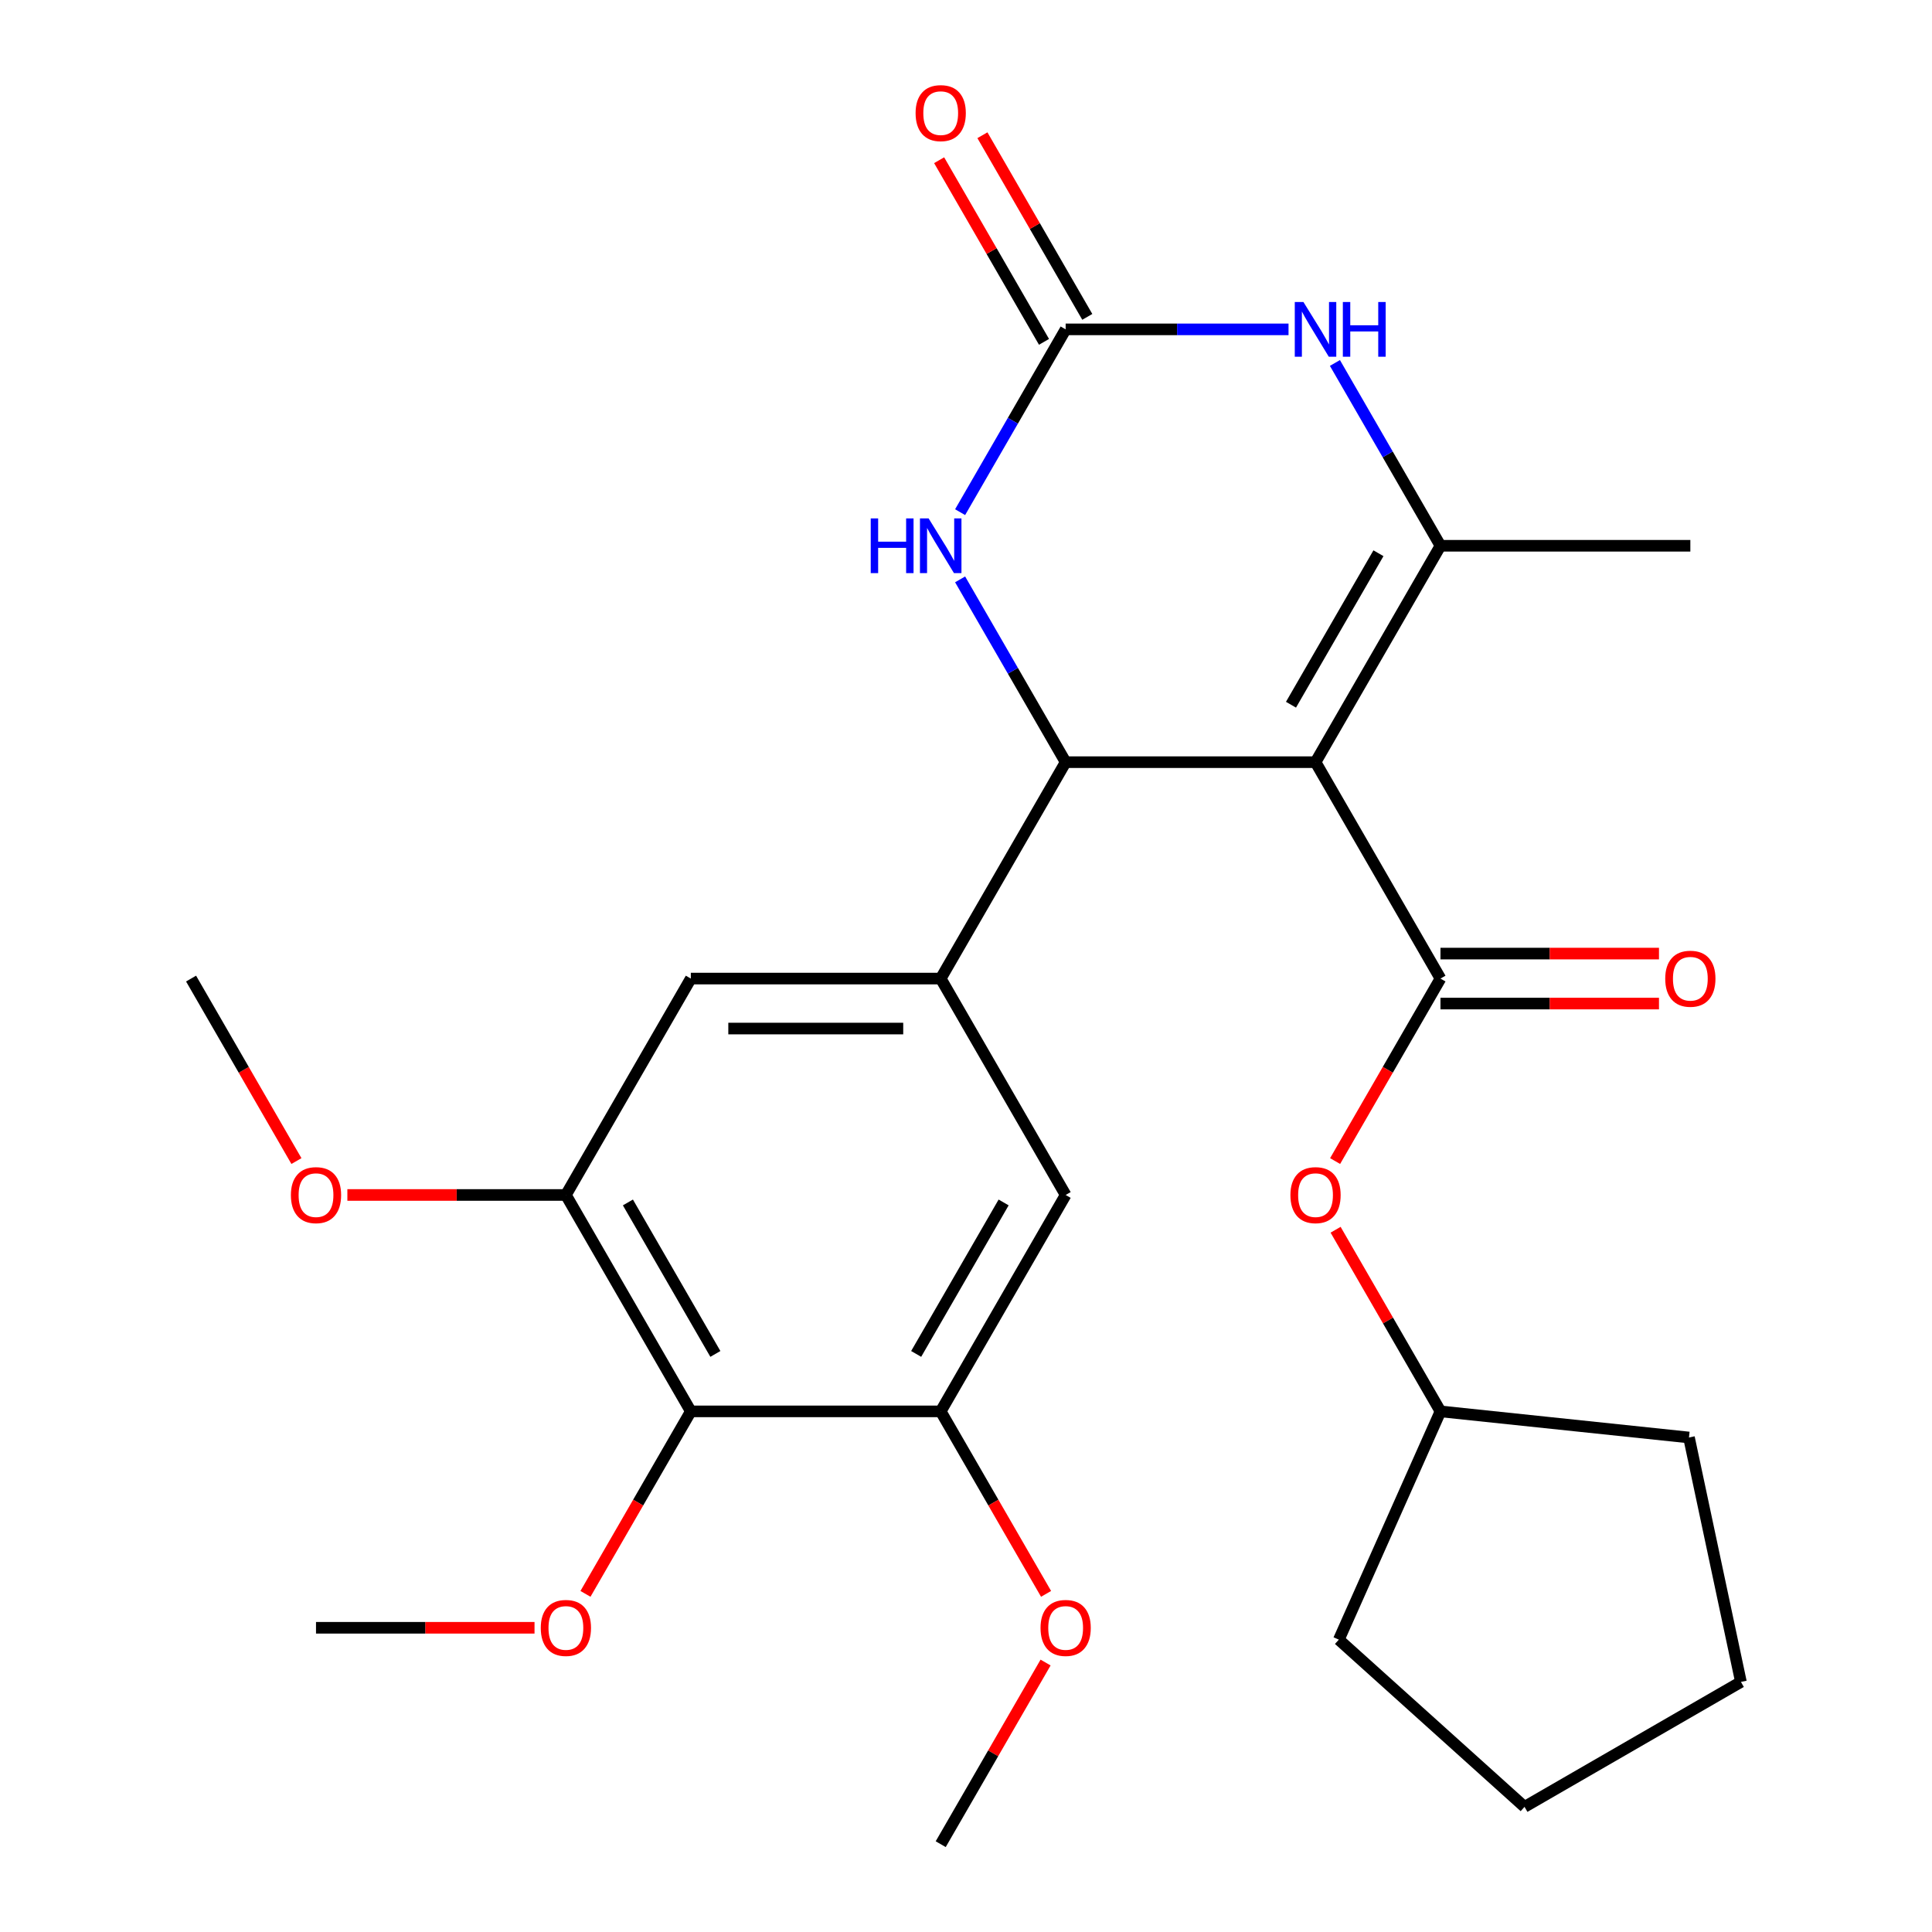 <?xml version='1.0' encoding='iso-8859-1'?>
<svg version='1.1' baseProfile='full'
              xmlns='http://www.w3.org/2000/svg'
                      xmlns:rdkit='http://www.rdkit.org/xml'
                      xmlns:xlink='http://www.w3.org/1999/xlink'
                  xml:space='preserve'
width='1000px' height='1000px' viewBox='0 0 1000 1000'>
<!-- END OF HEADER -->
<rect style='opacity:1.0;fill:#FFFFFF;stroke:none' width='1000' height='1000' x='0' y='0'> </rect>
<path class='bond-0' d='M 680.915,394.498 L 551.578,394.498' style='fill:none;fill-rule:evenodd;stroke:#000000;stroke-width:6px;stroke-linecap:butt;stroke-linejoin:miter;stroke-opacity:1' />
<path class='bond-1' d='M 680.915,394.498 L 745.584,282.489' style='fill:none;fill-rule:evenodd;stroke:#000000;stroke-width:6px;stroke-linecap:butt;stroke-linejoin:miter;stroke-opacity:1' />
<path class='bond-1' d='M 668.213,364.763 L 713.481,286.357' style='fill:none;fill-rule:evenodd;stroke:#000000;stroke-width:6px;stroke-linecap:butt;stroke-linejoin:miter;stroke-opacity:1' />
<path class='bond-2' d='M 680.915,394.498 L 745.584,506.508' style='fill:none;fill-rule:evenodd;stroke:#000000;stroke-width:6px;stroke-linecap:butt;stroke-linejoin:miter;stroke-opacity:1' />
<path class='bond-5' d='M 551.578,394.498 L 524.264,347.19' style='fill:none;fill-rule:evenodd;stroke:#000000;stroke-width:6px;stroke-linecap:butt;stroke-linejoin:miter;stroke-opacity:1' />
<path class='bond-5' d='M 524.264,347.19 L 496.951,299.882' style='fill:none;fill-rule:evenodd;stroke:#0000FF;stroke-width:6px;stroke-linecap:butt;stroke-linejoin:miter;stroke-opacity:1' />
<path class='bond-6' d='M 551.578,394.498 L 486.909,506.508' style='fill:none;fill-rule:evenodd;stroke:#000000;stroke-width:6px;stroke-linecap:butt;stroke-linejoin:miter;stroke-opacity:1' />
<path class='bond-4' d='M 745.584,282.489 L 718.27,235.181' style='fill:none;fill-rule:evenodd;stroke:#000000;stroke-width:6px;stroke-linecap:butt;stroke-linejoin:miter;stroke-opacity:1' />
<path class='bond-4' d='M 718.27,235.181 L 690.957,187.873' style='fill:none;fill-rule:evenodd;stroke:#0000FF;stroke-width:6px;stroke-linecap:butt;stroke-linejoin:miter;stroke-opacity:1' />
<path class='bond-18' d='M 745.584,282.489 L 874.921,282.489' style='fill:none;fill-rule:evenodd;stroke:#000000;stroke-width:6px;stroke-linecap:butt;stroke-linejoin:miter;stroke-opacity:1' />
<path class='bond-12' d='M 745.584,506.508 L 718.316,553.736' style='fill:none;fill-rule:evenodd;stroke:#000000;stroke-width:6px;stroke-linecap:butt;stroke-linejoin:miter;stroke-opacity:1' />
<path class='bond-12' d='M 718.316,553.736 L 691.049,600.964' style='fill:none;fill-rule:evenodd;stroke:#FF0000;stroke-width:6px;stroke-linecap:butt;stroke-linejoin:miter;stroke-opacity:1' />
<path class='bond-13' d='M 745.584,519.442 L 802.136,519.442' style='fill:none;fill-rule:evenodd;stroke:#000000;stroke-width:6px;stroke-linecap:butt;stroke-linejoin:miter;stroke-opacity:1' />
<path class='bond-13' d='M 802.136,519.442 L 858.687,519.442' style='fill:none;fill-rule:evenodd;stroke:#FF0000;stroke-width:6px;stroke-linecap:butt;stroke-linejoin:miter;stroke-opacity:1' />
<path class='bond-13' d='M 745.584,493.574 L 802.136,493.574' style='fill:none;fill-rule:evenodd;stroke:#000000;stroke-width:6px;stroke-linecap:butt;stroke-linejoin:miter;stroke-opacity:1' />
<path class='bond-13' d='M 802.136,493.574 L 858.687,493.574' style='fill:none;fill-rule:evenodd;stroke:#FF0000;stroke-width:6px;stroke-linecap:butt;stroke-linejoin:miter;stroke-opacity:1' />
<path class='bond-3' d='M 551.578,170.48 L 609.26,170.48' style='fill:none;fill-rule:evenodd;stroke:#000000;stroke-width:6px;stroke-linecap:butt;stroke-linejoin:miter;stroke-opacity:1' />
<path class='bond-3' d='M 609.26,170.48 L 666.941,170.48' style='fill:none;fill-rule:evenodd;stroke:#0000FF;stroke-width:6px;stroke-linecap:butt;stroke-linejoin:miter;stroke-opacity:1' />
<path class='bond-14' d='M 562.779,164.013 L 535.638,117.005' style='fill:none;fill-rule:evenodd;stroke:#000000;stroke-width:6px;stroke-linecap:butt;stroke-linejoin:miter;stroke-opacity:1' />
<path class='bond-14' d='M 535.638,117.005 L 508.498,69.997' style='fill:none;fill-rule:evenodd;stroke:#FF0000;stroke-width:6px;stroke-linecap:butt;stroke-linejoin:miter;stroke-opacity:1' />
<path class='bond-14' d='M 540.377,176.946 L 513.237,129.938' style='fill:none;fill-rule:evenodd;stroke:#000000;stroke-width:6px;stroke-linecap:butt;stroke-linejoin:miter;stroke-opacity:1' />
<path class='bond-14' d='M 513.237,129.938 L 486.096,82.93' style='fill:none;fill-rule:evenodd;stroke:#FF0000;stroke-width:6px;stroke-linecap:butt;stroke-linejoin:miter;stroke-opacity:1' />
<path class='bond-27' d='M 551.578,170.48 L 524.264,217.788' style='fill:none;fill-rule:evenodd;stroke:#000000;stroke-width:6px;stroke-linecap:butt;stroke-linejoin:miter;stroke-opacity:1' />
<path class='bond-27' d='M 524.264,217.788 L 496.951,265.096' style='fill:none;fill-rule:evenodd;stroke:#0000FF;stroke-width:6px;stroke-linecap:butt;stroke-linejoin:miter;stroke-opacity:1' />
<path class='bond-10' d='M 486.909,506.508 L 551.578,618.517' style='fill:none;fill-rule:evenodd;stroke:#000000;stroke-width:6px;stroke-linecap:butt;stroke-linejoin:miter;stroke-opacity:1' />
<path class='bond-11' d='M 486.909,506.508 L 357.572,506.508' style='fill:none;fill-rule:evenodd;stroke:#000000;stroke-width:6px;stroke-linecap:butt;stroke-linejoin:miter;stroke-opacity:1' />
<path class='bond-11' d='M 467.508,532.375 L 376.972,532.375' style='fill:none;fill-rule:evenodd;stroke:#000000;stroke-width:6px;stroke-linecap:butt;stroke-linejoin:miter;stroke-opacity:1' />
<path class='bond-7' d='M 357.572,730.527 L 292.903,618.517' style='fill:none;fill-rule:evenodd;stroke:#000000;stroke-width:6px;stroke-linecap:butt;stroke-linejoin:miter;stroke-opacity:1' />
<path class='bond-7' d='M 370.273,700.791 L 325.005,622.385' style='fill:none;fill-rule:evenodd;stroke:#000000;stroke-width:6px;stroke-linecap:butt;stroke-linejoin:miter;stroke-opacity:1' />
<path class='bond-15' d='M 357.572,730.527 L 330.304,777.755' style='fill:none;fill-rule:evenodd;stroke:#000000;stroke-width:6px;stroke-linecap:butt;stroke-linejoin:miter;stroke-opacity:1' />
<path class='bond-15' d='M 330.304,777.755 L 303.037,824.983' style='fill:none;fill-rule:evenodd;stroke:#FF0000;stroke-width:6px;stroke-linecap:butt;stroke-linejoin:miter;stroke-opacity:1' />
<path class='bond-28' d='M 357.572,730.527 L 486.909,730.527' style='fill:none;fill-rule:evenodd;stroke:#000000;stroke-width:6px;stroke-linecap:butt;stroke-linejoin:miter;stroke-opacity:1' />
<path class='bond-8' d='M 292.903,618.517 L 357.572,506.508' style='fill:none;fill-rule:evenodd;stroke:#000000;stroke-width:6px;stroke-linecap:butt;stroke-linejoin:miter;stroke-opacity:1' />
<path class='bond-16' d='M 292.903,618.517 L 236.351,618.517' style='fill:none;fill-rule:evenodd;stroke:#000000;stroke-width:6px;stroke-linecap:butt;stroke-linejoin:miter;stroke-opacity:1' />
<path class='bond-16' d='M 236.351,618.517 L 179.799,618.517' style='fill:none;fill-rule:evenodd;stroke:#FF0000;stroke-width:6px;stroke-linecap:butt;stroke-linejoin:miter;stroke-opacity:1' />
<path class='bond-9' d='M 486.909,730.527 L 551.578,618.517' style='fill:none;fill-rule:evenodd;stroke:#000000;stroke-width:6px;stroke-linecap:butt;stroke-linejoin:miter;stroke-opacity:1' />
<path class='bond-9' d='M 474.207,700.791 L 519.475,622.385' style='fill:none;fill-rule:evenodd;stroke:#000000;stroke-width:6px;stroke-linecap:butt;stroke-linejoin:miter;stroke-opacity:1' />
<path class='bond-17' d='M 486.909,730.527 L 514.176,777.755' style='fill:none;fill-rule:evenodd;stroke:#000000;stroke-width:6px;stroke-linecap:butt;stroke-linejoin:miter;stroke-opacity:1' />
<path class='bond-17' d='M 514.176,777.755 L 541.443,824.983' style='fill:none;fill-rule:evenodd;stroke:#FF0000;stroke-width:6px;stroke-linecap:butt;stroke-linejoin:miter;stroke-opacity:1' />
<path class='bond-19' d='M 691.303,636.511 L 718.443,683.519' style='fill:none;fill-rule:evenodd;stroke:#FF0000;stroke-width:6px;stroke-linecap:butt;stroke-linejoin:miter;stroke-opacity:1' />
<path class='bond-19' d='M 718.443,683.519 L 745.584,730.527' style='fill:none;fill-rule:evenodd;stroke:#000000;stroke-width:6px;stroke-linecap:butt;stroke-linejoin:miter;stroke-opacity:1' />
<path class='bond-20' d='M 276.669,842.536 L 220.117,842.536' style='fill:none;fill-rule:evenodd;stroke:#FF0000;stroke-width:6px;stroke-linecap:butt;stroke-linejoin:miter;stroke-opacity:1' />
<path class='bond-20' d='M 220.117,842.536 L 163.566,842.536' style='fill:none;fill-rule:evenodd;stroke:#000000;stroke-width:6px;stroke-linecap:butt;stroke-linejoin:miter;stroke-opacity:1' />
<path class='bond-21' d='M 153.431,600.964 L 126.164,553.736' style='fill:none;fill-rule:evenodd;stroke:#FF0000;stroke-width:6px;stroke-linecap:butt;stroke-linejoin:miter;stroke-opacity:1' />
<path class='bond-21' d='M 126.164,553.736 L 98.897,506.508' style='fill:none;fill-rule:evenodd;stroke:#000000;stroke-width:6px;stroke-linecap:butt;stroke-linejoin:miter;stroke-opacity:1' />
<path class='bond-22' d='M 541.189,860.529 L 514.049,907.537' style='fill:none;fill-rule:evenodd;stroke:#FF0000;stroke-width:6px;stroke-linecap:butt;stroke-linejoin:miter;stroke-opacity:1' />
<path class='bond-22' d='M 514.049,907.537 L 486.909,954.545' style='fill:none;fill-rule:evenodd;stroke:#000000;stroke-width:6px;stroke-linecap:butt;stroke-linejoin:miter;stroke-opacity:1' />
<path class='bond-23' d='M 745.584,730.527 L 874.212,744.046' style='fill:none;fill-rule:evenodd;stroke:#000000;stroke-width:6px;stroke-linecap:butt;stroke-linejoin:miter;stroke-opacity:1' />
<path class='bond-24' d='M 745.584,730.527 L 692.977,848.682' style='fill:none;fill-rule:evenodd;stroke:#000000;stroke-width:6px;stroke-linecap:butt;stroke-linejoin:miter;stroke-opacity:1' />
<path class='bond-26' d='M 874.212,744.046 L 901.103,870.557' style='fill:none;fill-rule:evenodd;stroke:#000000;stroke-width:6px;stroke-linecap:butt;stroke-linejoin:miter;stroke-opacity:1' />
<path class='bond-25' d='M 692.977,848.682 L 789.094,935.226' style='fill:none;fill-rule:evenodd;stroke:#000000;stroke-width:6px;stroke-linecap:butt;stroke-linejoin:miter;stroke-opacity:1' />
<path class='bond-29' d='M 789.094,935.226 L 901.103,870.557' style='fill:none;fill-rule:evenodd;stroke:#000000;stroke-width:6px;stroke-linecap:butt;stroke-linejoin:miter;stroke-opacity:1' />
<path  class='atom-5' d='M 674.655 156.32
L 683.935 171.32
Q 684.855 172.8, 686.335 175.48
Q 687.815 178.16, 687.895 178.32
L 687.895 156.32
L 691.655 156.32
L 691.655 184.64
L 687.775 184.64
L 677.815 168.24
Q 676.655 166.32, 675.415 164.12
Q 674.215 161.92, 673.855 161.24
L 673.855 184.64
L 670.175 184.64
L 670.175 156.32
L 674.655 156.32
' fill='#0000FF'/>
<path  class='atom-5' d='M 695.055 156.32
L 698.895 156.32
L 698.895 168.36
L 713.375 168.36
L 713.375 156.32
L 717.215 156.32
L 717.215 184.64
L 713.375 184.64
L 713.375 171.56
L 698.895 171.56
L 698.895 184.64
L 695.055 184.64
L 695.055 156.32
' fill='#0000FF'/>
<path  class='atom-6' d='M 450.689 268.329
L 454.529 268.329
L 454.529 280.369
L 469.009 280.369
L 469.009 268.329
L 472.849 268.329
L 472.849 296.649
L 469.009 296.649
L 469.009 283.569
L 454.529 283.569
L 454.529 296.649
L 450.689 296.649
L 450.689 268.329
' fill='#0000FF'/>
<path  class='atom-6' d='M 480.649 268.329
L 489.929 283.329
Q 490.849 284.809, 492.329 287.489
Q 493.809 290.169, 493.889 290.329
L 493.889 268.329
L 497.649 268.329
L 497.649 296.649
L 493.769 296.649
L 483.809 280.249
Q 482.649 278.329, 481.409 276.129
Q 480.209 273.929, 479.849 273.249
L 479.849 296.649
L 476.169 296.649
L 476.169 268.329
L 480.649 268.329
' fill='#0000FF'/>
<path  class='atom-13' d='M 667.915 618.597
Q 667.915 611.797, 671.275 607.997
Q 674.635 604.197, 680.915 604.197
Q 687.195 604.197, 690.555 607.997
Q 693.915 611.797, 693.915 618.597
Q 693.915 625.477, 690.515 629.397
Q 687.115 633.277, 680.915 633.277
Q 674.675 633.277, 671.275 629.397
Q 667.915 625.517, 667.915 618.597
M 680.915 630.077
Q 685.235 630.077, 687.555 627.197
Q 689.915 624.277, 689.915 618.597
Q 689.915 613.037, 687.555 610.237
Q 685.235 607.397, 680.915 607.397
Q 676.595 607.397, 674.235 610.197
Q 671.915 612.997, 671.915 618.597
Q 671.915 624.317, 674.235 627.197
Q 676.595 630.077, 680.915 630.077
' fill='#FF0000'/>
<path  class='atom-14' d='M 861.921 506.588
Q 861.921 499.788, 865.281 495.988
Q 868.641 492.188, 874.921 492.188
Q 881.201 492.188, 884.561 495.988
Q 887.921 499.788, 887.921 506.588
Q 887.921 513.468, 884.521 517.388
Q 881.121 521.268, 874.921 521.268
Q 868.681 521.268, 865.281 517.388
Q 861.921 513.508, 861.921 506.588
M 874.921 518.068
Q 879.241 518.068, 881.561 515.188
Q 883.921 512.268, 883.921 506.588
Q 883.921 501.028, 881.561 498.228
Q 879.241 495.388, 874.921 495.388
Q 870.601 495.388, 868.241 498.188
Q 865.921 500.988, 865.921 506.588
Q 865.921 512.308, 868.241 515.188
Q 870.601 518.068, 874.921 518.068
' fill='#FF0000'/>
<path  class='atom-15' d='M 473.909 58.55
Q 473.909 51.75, 477.269 47.95
Q 480.629 44.15, 486.909 44.15
Q 493.189 44.15, 496.549 47.95
Q 499.909 51.75, 499.909 58.55
Q 499.909 65.43, 496.509 69.35
Q 493.109 73.23, 486.909 73.23
Q 480.669 73.23, 477.269 69.35
Q 473.909 65.47, 473.909 58.55
M 486.909 70.03
Q 491.229 70.03, 493.549 67.15
Q 495.909 64.23, 495.909 58.55
Q 495.909 52.99, 493.549 50.19
Q 491.229 47.35, 486.909 47.35
Q 482.589 47.35, 480.229 50.15
Q 477.909 52.95, 477.909 58.55
Q 477.909 64.27, 480.229 67.15
Q 482.589 70.03, 486.909 70.03
' fill='#FF0000'/>
<path  class='atom-16' d='M 279.903 842.616
Q 279.903 835.816, 283.263 832.016
Q 286.623 828.216, 292.903 828.216
Q 299.183 828.216, 302.543 832.016
Q 305.903 835.816, 305.903 842.616
Q 305.903 849.496, 302.503 853.416
Q 299.103 857.296, 292.903 857.296
Q 286.663 857.296, 283.263 853.416
Q 279.903 849.536, 279.903 842.616
M 292.903 854.096
Q 297.223 854.096, 299.543 851.216
Q 301.903 848.296, 301.903 842.616
Q 301.903 837.056, 299.543 834.256
Q 297.223 831.416, 292.903 831.416
Q 288.583 831.416, 286.223 834.216
Q 283.903 837.016, 283.903 842.616
Q 283.903 848.336, 286.223 851.216
Q 288.583 854.096, 292.903 854.096
' fill='#FF0000'/>
<path  class='atom-17' d='M 150.566 618.597
Q 150.566 611.797, 153.926 607.997
Q 157.286 604.197, 163.566 604.197
Q 169.846 604.197, 173.206 607.997
Q 176.566 611.797, 176.566 618.597
Q 176.566 625.477, 173.166 629.397
Q 169.766 633.277, 163.566 633.277
Q 157.326 633.277, 153.926 629.397
Q 150.566 625.517, 150.566 618.597
M 163.566 630.077
Q 167.886 630.077, 170.206 627.197
Q 172.566 624.277, 172.566 618.597
Q 172.566 613.037, 170.206 610.237
Q 167.886 607.397, 163.566 607.397
Q 159.246 607.397, 156.886 610.197
Q 154.566 612.997, 154.566 618.597
Q 154.566 624.317, 156.886 627.197
Q 159.246 630.077, 163.566 630.077
' fill='#FF0000'/>
<path  class='atom-18' d='M 538.578 842.616
Q 538.578 835.816, 541.938 832.016
Q 545.298 828.216, 551.578 828.216
Q 557.858 828.216, 561.218 832.016
Q 564.578 835.816, 564.578 842.616
Q 564.578 849.496, 561.178 853.416
Q 557.778 857.296, 551.578 857.296
Q 545.338 857.296, 541.938 853.416
Q 538.578 849.536, 538.578 842.616
M 551.578 854.096
Q 555.898 854.096, 558.218 851.216
Q 560.578 848.296, 560.578 842.616
Q 560.578 837.056, 558.218 834.256
Q 555.898 831.416, 551.578 831.416
Q 547.258 831.416, 544.898 834.216
Q 542.578 837.016, 542.578 842.616
Q 542.578 848.336, 544.898 851.216
Q 547.258 854.096, 551.578 854.096
' fill='#FF0000'/>
</svg>
